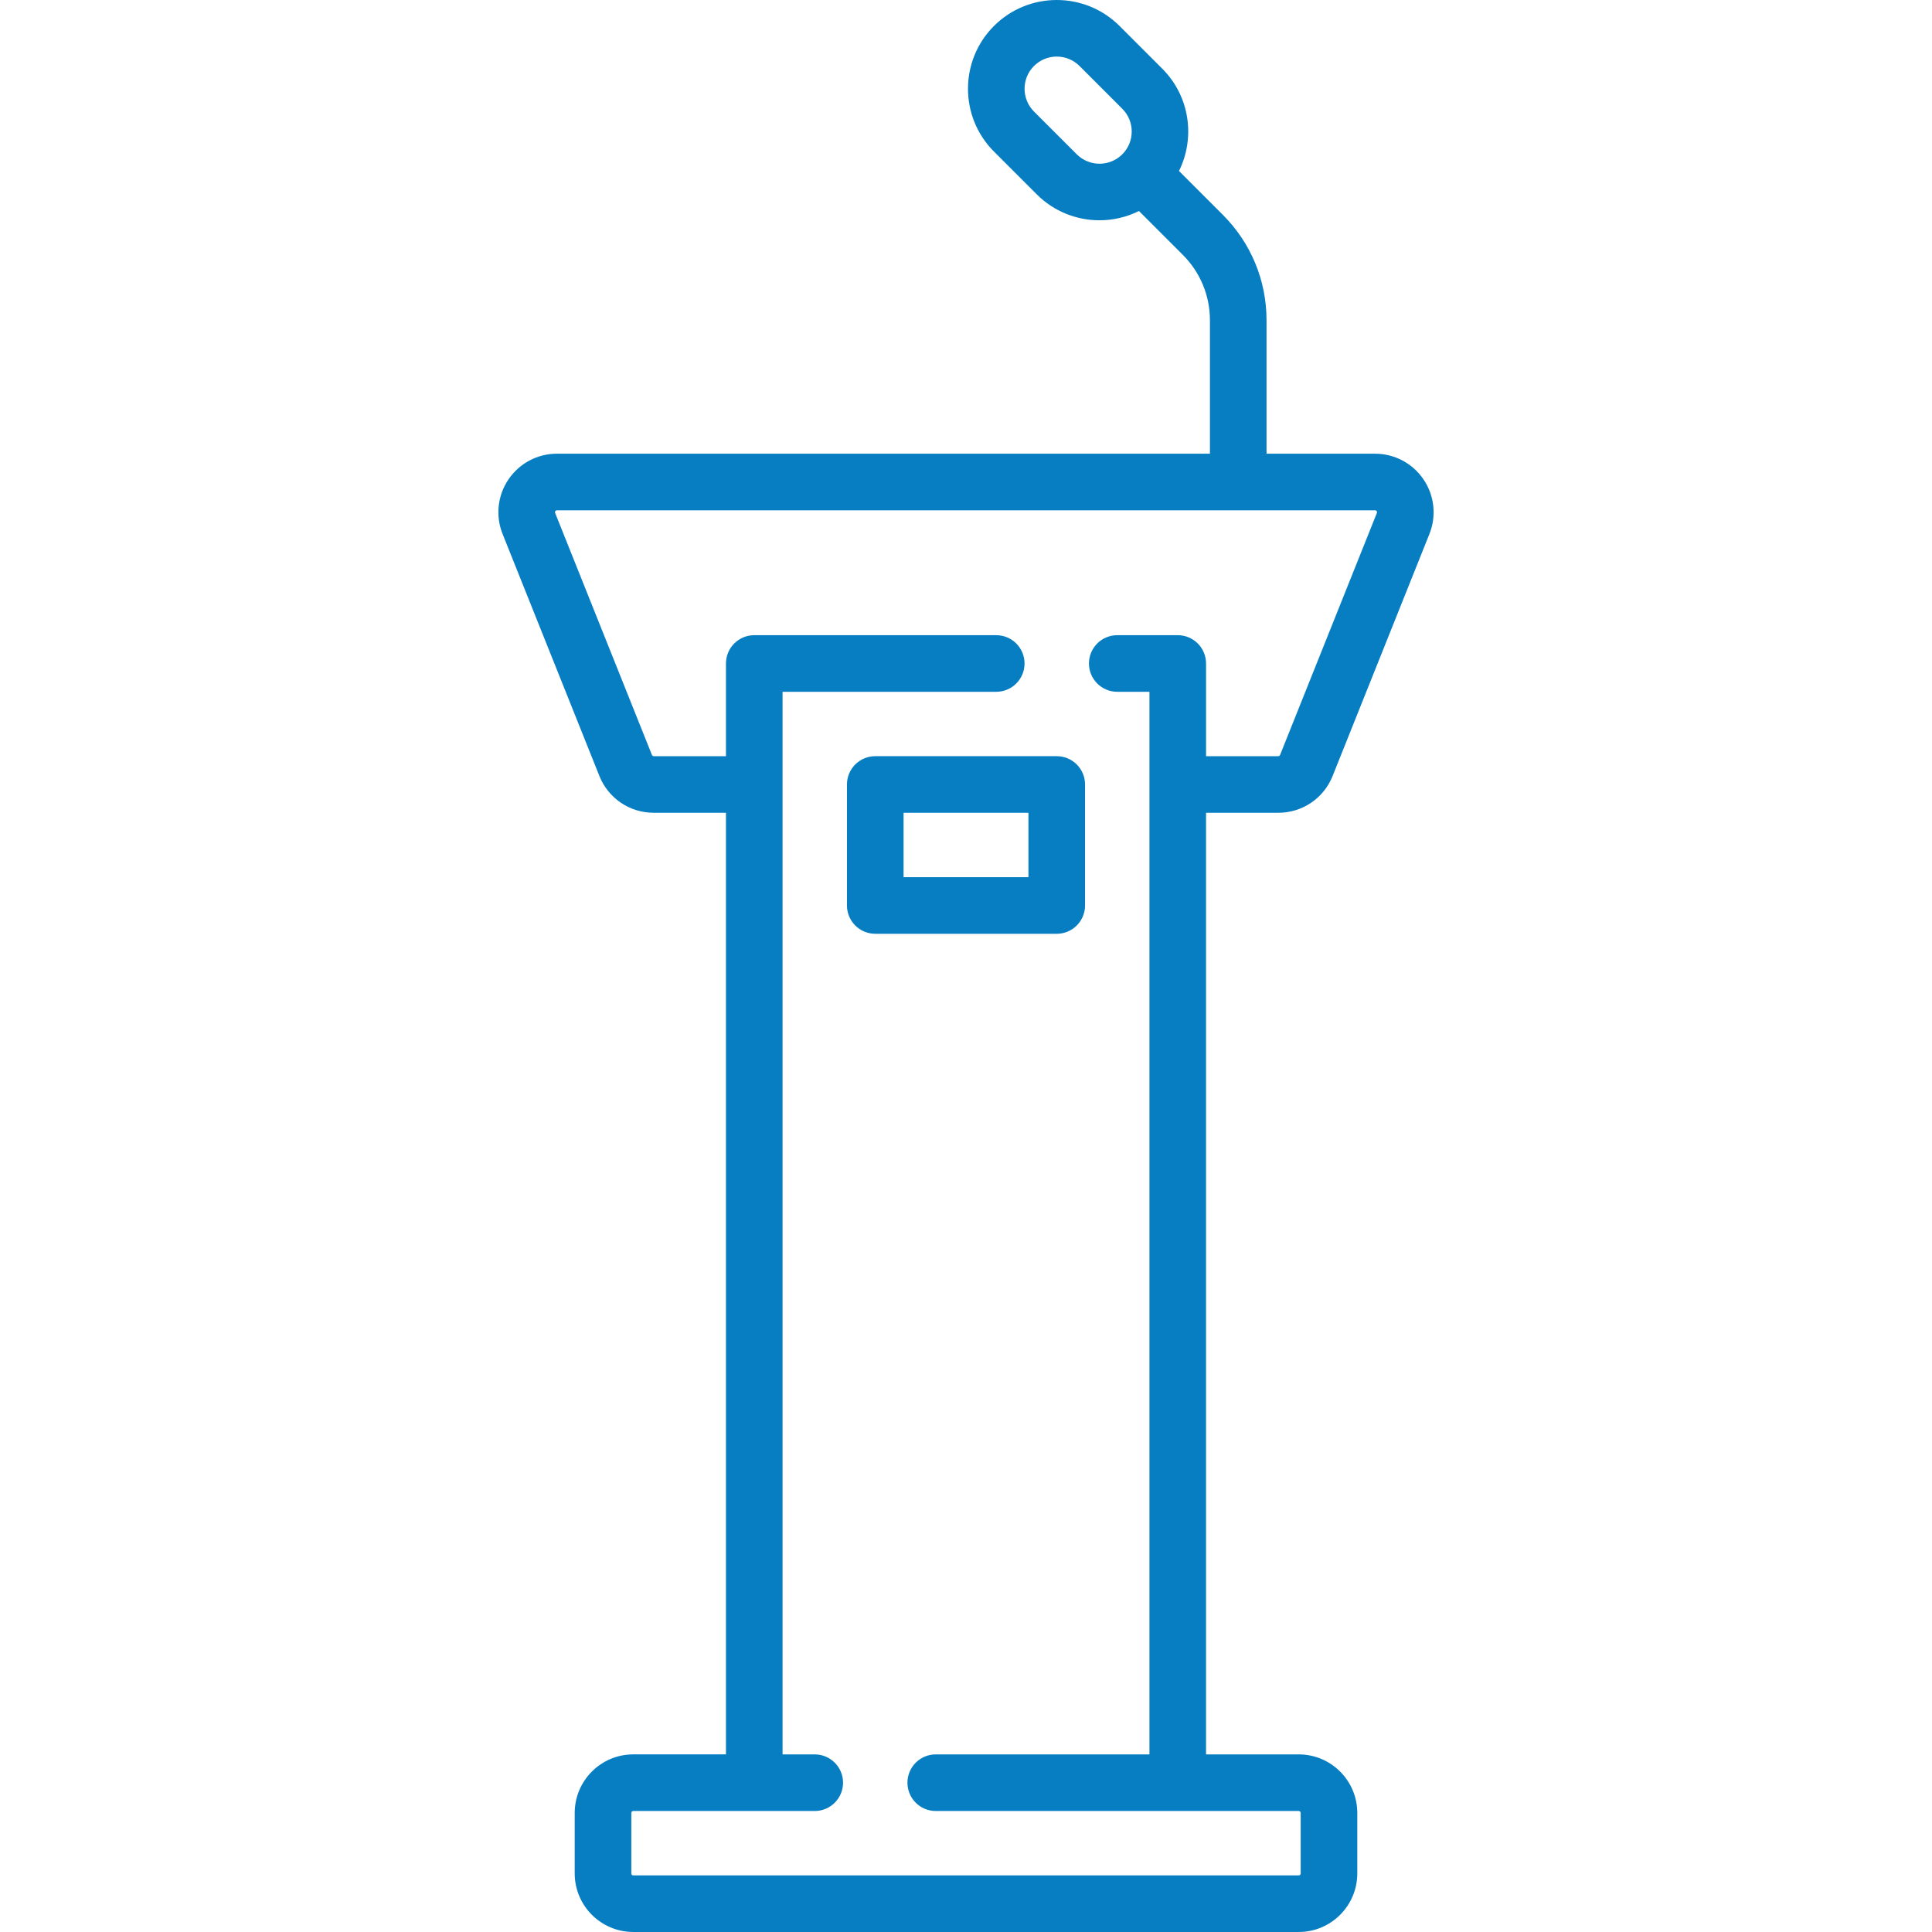 <?xml version="1.0" encoding="iso-8859-1"?>
<!-- Generator: Adobe Illustrator 19.0.0, SVG Export Plug-In . SVG Version: 6.00 Build 0)  -->
<svg xmlns="http://www.w3.org/2000/svg" xmlns:xlink="http://www.w3.org/1999/xlink" version="1.1" id="Layer_1" x="0px" y="0px" viewBox="0 0 512.001 512.001" style="enable-background:new 0 0 512.001 512.001;" xml:space="preserve" width="512px" height="512px">
<g>
	<g>
		<path d="M338.752,215.396c6.381,0,12.036-3.828,14.406-9.754l25.653-64.13c1.914-4.786,1.332-10.192-1.559-14.461    c-2.891-4.269-7.693-6.817-12.848-6.817h-28.758V84.901c0-10.567-4.115-20.503-11.588-27.978l-11.611-11.61    c4.359-8.801,2.898-19.775-4.422-27.096L296.689,6.881c-9.174-9.174-24.104-9.175-33.281,0.001    c-9.174,9.175-9.174,24.105,0,33.281l11.336,11.336c4.588,4.587,10.614,6.881,16.64,6.881c3.588,0,7.17-0.833,10.455-2.459    l11.611,11.61c4.64,4.641,7.195,10.809,7.195,17.37v35.333h-173.05c-5.155,0-9.958,2.549-12.848,6.817    c-2.89,4.268-3.473,9.675-1.558,14.461l25.653,64.13c2.37,5.926,8.025,9.754,14.406,9.754h19.137v249.537h-24.565    c-8.556,0-15.516,6.96-15.516,15.516v16.032c0,8.556,6.96,15.517,15.516,15.517H344.18c8.556,0,15.516-6.961,15.516-15.517V480.45    c0-8.556-6.96-15.516-15.516-15.516h-24.565V215.396H338.752z M297.42,40.891c-3.327,3.329-8.74,3.328-12.067,0l-11.336-11.335    c-3.327-3.327-3.327-8.741,0-12.067c3.327-3.328,8.739-3.328,12.066,0l11.337,11.337c1.611,1.611,2.499,3.754,2.499,6.032    C299.919,37.137,299.032,39.28,297.42,40.891z M296.082,183.332h8.534v281.603h-56.633c-4.142,0-7.5,3.357-7.5,7.5    c0,4.143,3.358,7.5,7.5,7.5h96.196c0.285,0,0.516,0.231,0.516,0.516v16.032c0,0.285-0.231,0.517-0.516,0.517H167.821    c-0.285,0-0.516-0.231-0.516-0.517V480.45c0-0.284,0.231-0.516,0.516-0.516h48.096c4.142,0,7.5-3.357,7.5-7.5    c0-4.143-3.358-7.5-7.5-7.5h-8.53V183.332h56.628c4.142,0,7.5-3.357,7.5-7.5c0-4.143-3.358-7.5-7.5-7.5h-64.128    c-4.142,0-7.5,3.357-7.5,7.5v24.565h-19.137c-0.212,0-0.4-0.128-0.479-0.324l-25.652-64.13c-0.036-0.089-0.102-0.254,0.052-0.481    c0.153-0.227,0.332-0.227,0.427-0.227h216.809c0.096,0,0.274,0,0.427,0.227c0.154,0.228,0.087,0.393,0.052,0.481l-25.653,64.13    c-0.079,0.196-0.267,0.324-0.479,0.324h-19.137v-24.565c0-4.143-3.358-7.5-7.5-7.5h-16.034c-4.142,0-7.5,3.357-7.5,7.5    C288.582,179.975,291.94,183.332,296.082,183.332z" fill="#067ec1"/>
	</g>
</g>
<g>
	<g>
		<path d="M280.05,200.396h-48.098c-4.142,0-7.5,3.357-7.5,7.5v32.065c0,4.143,3.358,7.5,7.5,7.5h48.098c4.142,0,7.5-3.357,7.5-7.5    v-32.065C287.55,203.754,284.192,200.396,280.05,200.396z M272.549,232.462h-33.098v-17.064h33.098V232.462z" fill="#067ec1"/>
	</g>
</g>
<g>
</g>
<g>
</g>
<g>
</g>
<g>
</g>
<g>
</g>
<g>
</g>
<g>
</g>
<g>
</g>
<g>
</g>
<g>
</g>
<g>
</g>
<g>
</g>
<g>
</g>
<g>
</g>
<g>
</g>
</svg>
